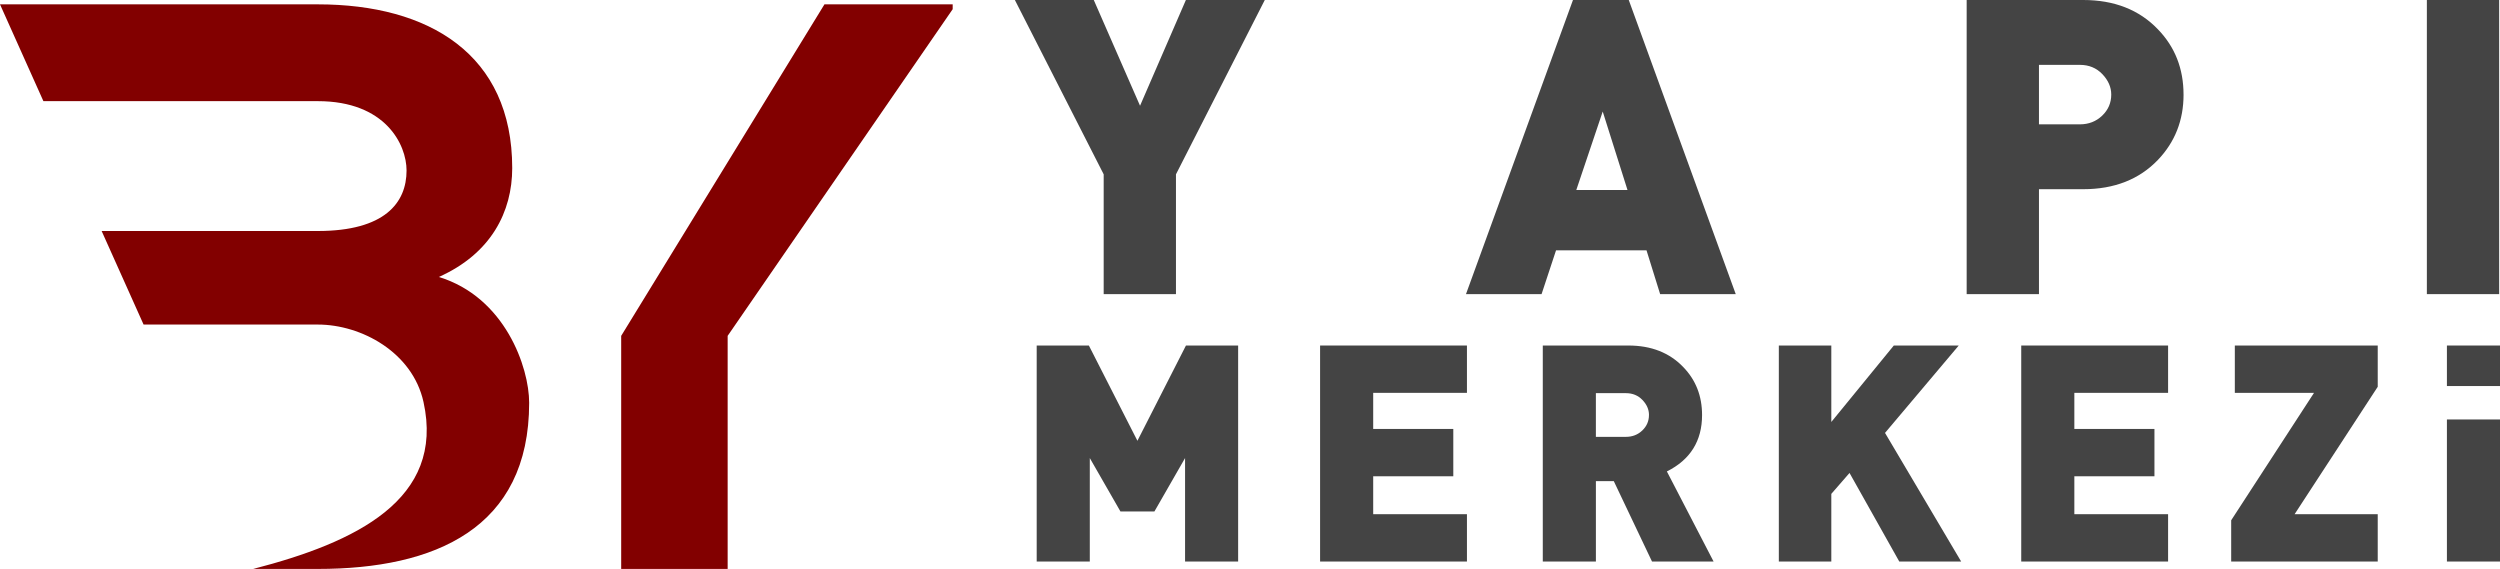 <svg xmlns="http://www.w3.org/2000/svg" id="katman_2" data-name="katman 2" viewBox="0 0 1458.46 331.92"><defs><style> .cls-1 { fill: #820000; } .cls-2 { fill: #444; } </style></defs><g id="Layer_1" data-name="Layer 1"><g><g><path class="cls-1" d="M256,161.58c30.58-13.64,42.82-38.11,42.82-63.52,0-66.34-48.47-95.52-113.4-95.52H0l25.32,56.47h160.1c39.53,0,51.76,25.4,51.76,40.46,0,18.82-12.71,35.29-51.76,35.29H59.29l24.47,54.58h101.66c25.41,0,55.25,16.22,61.64,45.17,12.58,56.96-39.57,81.98-99.37,97.4h37.73c68.23,0,123.28-23.52,123.28-96.93,0-20.7-14.11-61.64-52.7-73.4Z"/><polygon class="cls-1" points="480.97 2.54 362.39 195.93 362.39 331.92 424.5 331.92 424.5 195.93 555.78 5.36 555.78 2.54 480.97 2.54"/></g><g><path class="cls-2" d="M737.86,0l-51.82,101.7v69.89h-42.17v-69.89L592.06,0h46.03l26.99,61.7L691.83,0h46.03Z"/><path class="cls-2" d="M1012.6,171.59h-44.1l-7.95-25.55h-52.78l-8.44,25.55h-44.1L917.65,0h32.54l62.42,171.59ZM949.46,110.86l-14.46-45.79-15.42,45.79h29.88Z"/><path class="cls-2" d="M1273.85,55.19c0,14.94-4.98,27.64-14.94,38.08-10.93,11.41-25.47,17.11-43.62,17.11h-25.79v61.21h-42.18V0h67.96c18.15,0,32.69,5.7,43.62,17.11,9.96,10.28,14.94,22.98,14.94,38.08ZM1231.67,55.19c0-4.34-1.73-8.31-5.18-11.93-3.46-3.61-7.83-5.42-13.13-5.42h-23.86v34.7h23.86c5.14,0,9.48-1.69,13.01-5.06,3.53-3.37,5.3-7.47,5.3-12.29Z"/><path class="cls-2" d="M1457.97,171.59h-42.18V0h42.18v171.59Z"/><path class="cls-2" d="M722.33,327.59h-30.98v-60.36l-17.88,31.15h-19.82l-17.88-31.15v60.36h-30.98v-126.02h30.44l28.32,55.58,28.32-55.58h30.44v126.02Z"/><path class="cls-2" d="M855.79,327.59h-85.67v-126.02h85.67v27.61h-54.69v21.06h46.73v27.61h-46.73v22.12h54.69v27.61Z"/><path class="cls-2" d="M999.69,327.59h-35.93l-22.3-46.91h-10.44v46.91h-30.98v-126.02h49.91c13.33,0,24.01,4.19,32.04,12.57,7.32,7.55,10.97,16.88,10.97,27.97,0,15.11-6.84,26.08-20.53,32.92l27.26,52.57ZM961.99,242.1c0-3.19-1.27-6.11-3.81-8.76-2.54-2.65-5.75-3.98-9.65-3.98h-17.52v25.49h17.52c3.78,0,6.96-1.24,9.56-3.72,2.59-2.48,3.89-5.49,3.89-9.03Z"/><path class="cls-2" d="M1144.12,327.59h-36.11l-29.03-51.68-10.62,12.21v39.47h-30.62v-126.02h30.62v44.6l36.46-44.6h37.88l-43.01,50.98,44.43,75.05Z"/><path class="cls-2" d="M1264.83,327.59h-85.67v-126.02h85.67v27.61h-54.69v21.06h46.73v27.61h-46.73v22.12h54.69v27.61Z"/><path class="cls-2" d="M1387.13,327.59h-85.49v-24.07l48.32-74.34h-46.2v-27.61h83.37v24.07l-48.5,74.34h48.5v27.61Z"/><g><rect class="cls-2" x="1427.49" y="201.57" width="30.97" height="23.64"/><rect class="cls-2" x="1427.49" y="244.71" width="30.97" height="82.88"/></g></g></g></g></svg>
